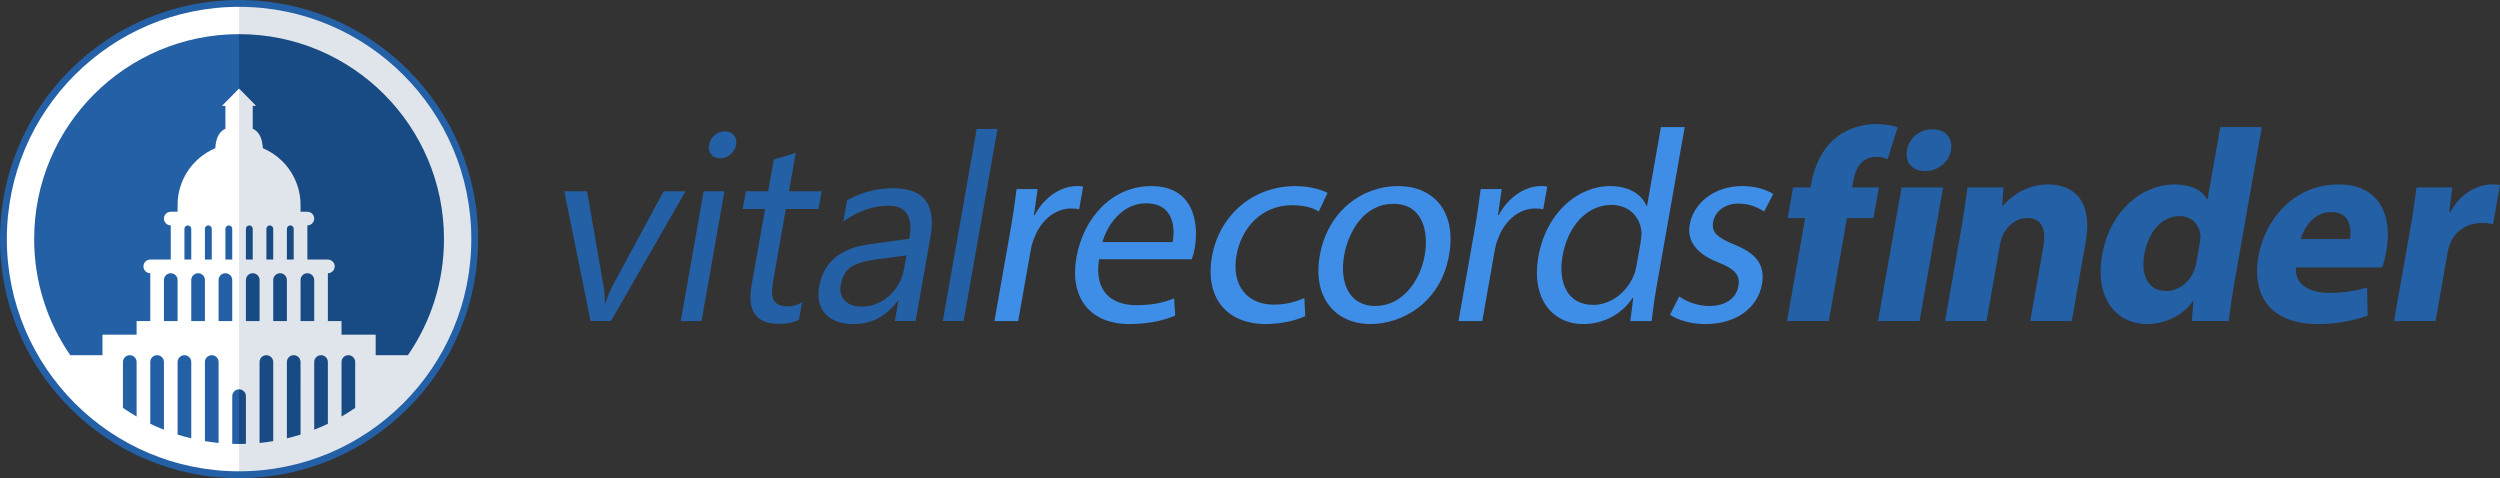 <?xml version="1.0" encoding="utf-8"?>
<!-- Generator: Adobe Illustrator 15.1.0, SVG Export Plug-In . SVG Version: 6.00 Build 0)  -->
<!DOCTYPE svg PUBLIC "-//W3C//DTD SVG 1.1//EN" "http://www.w3.org/Graphics/SVG/1.1/DTD/svg11.dtd">
<svg version="1.1" xmlns="http://www.w3.org/2000/svg" xmlns:xlink="http://www.w3.org/1999/xlink" x="0px" y="0px" width="366px"
	 height="70px" viewBox="0 0 366 70" enable-background="new 0 0 366 70" xml:space="preserve">
<rect x="0" y="0" width="366" height="70" fill="#333333" stroke="none"/>
<g id="finder_1_" enable-background="new    ">
	<g id="finder">
		<g>
			<path fill-rule="evenodd" clip-rule="evenodd" fill="#2460A5" d="M325.051,18.604l-1.868,10.599h-0.08
				c-0.64-1.36-2.372-2.2-4.771-2.2c-4.679,0-9.468,3.799-10.591,10.398c-1.072,6.079,1.949,10.038,6.589,10.038
				c2.52,0,5.076-1.12,6.704-3.319h0.08L320.886,47h5.398c0.153-1.32,0.481-3.64,0.87-5.839l3.976-22.557H325.051z M322.033,35.722
				l-0.451,2.56c-0.092,0.52-0.209,0.96-0.406,1.399c-0.663,1.72-2.274,2.92-4.034,2.92c-2.52,0-3.793-2.08-3.208-5.399
				c0.543-3.079,2.42-5.559,5.18-5.559c1.88,0,2.96,1.359,3.03,2.999C322.128,34.962,322.09,35.401,322.033,35.722z M106.119,19.224
				c-0.544,0-1.042,0.188-1.492,0.565c-0.45,0.378-0.725,0.852-0.825,1.42c-0.1,0.569,0.008,1.039,0.327,1.41
				c0.318,0.371,0.749,0.557,1.293,0.557c0.557,0,1.063-0.191,1.521-0.575c0.457-0.383,0.733-0.847,0.83-1.392
				c0.1-0.568-0.011-1.042-0.334-1.42C107.116,19.412,106.676,19.224,106.119,19.224z M113.328,44.031
				c-0.337-0.544-0.393-1.453-0.168-2.728l1.888-10.706h4.787L120.292,28h-4.787l0.991-5.622l-3.216,0.983L112.462,28h-3.266
				l-0.458,2.598h3.266l-1.983,11.244c-0.654,3.711,0.682,5.566,4.01,5.566c1.175,0,2.156-0.198,2.944-0.594l0.458-2.598
				c-0.631,0.421-1.33,0.631-2.097,0.631C114.334,44.848,113.665,44.576,113.328,44.031z M281.813,25.043
				c2,0,3.52-1.359,3.815-3.039c0.271-1.76-0.737-3.08-2.696-3.08c-1.96,0-3.473,1.32-3.743,3.08
				C278.853,23.684,279.893,25.043,281.813,25.043z M364.729,27.003c-1.88,0-4.49,1.2-5.991,4.039h-0.16l0.435-3.6h-5.239
				c-0.216,1.681-0.467,3.56-0.975,6.439L350.485,47h6.079l1.748-9.919c0.085-0.479,0.21-0.96,0.36-1.359
				c0.731-1.88,2.462-3.08,4.702-3.08c0.68,0,1.186,0.08,1.604,0.2l1.015-5.759C365.568,27.003,365.288,27.003,364.729,27.003z
				 M97.157,28l-7.494,13.879c-0.408,0.768-0.757,1.627-1.049,2.579H88.54c0.046-0.754-0.021-1.639-0.2-2.653L85.95,28h-3.34
				l3.849,19h2.987l10.92-19H97.157z M99.663,47h3.043l3.351-19h-3.043L99.663,47z M130.778,27.555
				c-2.437,0-4.694,0.594-6.771,1.781l-0.549,3.117c2.118-1.559,4.321-2.338,6.609-2.338c2.61,0,3.63,1.614,3.061,4.843
				l-5.837,0.798c-4.284,0.582-6.738,2.647-7.364,6.197c-0.292,1.658,0.008,2.987,0.901,3.989c0.894,1.002,2.287,1.503,4.179,1.503
				c2.573,0,4.722-1.138,6.447-3.414h0.074L131.005,47h3.043l2.179-12.357C137.06,29.918,135.244,27.555,130.778,27.555z
				 M132.366,39.281c-0.286,1.621-1.014,2.959-2.184,4.017s-2.509,1.587-4.018,1.587c-1.101,0-1.931-0.294-2.489-0.882
				c-0.558-0.587-0.755-1.345-0.592-2.272c0.224-1.273,0.739-2.162,1.545-2.662c0.806-0.502,1.931-0.851,3.376-1.049l4.694-0.631
				L132.366,39.281z M342.364,27.003c-6.799,0-10.844,5.479-11.718,10.438c-1.079,6.118,2.036,9.998,8.676,9.998
				c2.64,0,5.156-0.439,7.297-1.239l-0.073-4.12c-1.731,0.521-3.461,0.8-5.54,0.8c-2.84,0-5.108-1.199-4.864-3.719h12.599
				c0.157-0.44,0.439-1.36,0.623-2.399C350.216,31.922,348.684,27.003,342.364,27.003z M344.034,35.002h-7.199
				c0.449-1.641,1.897-3.96,4.457-3.96C344.092,31.042,344.295,33.521,344.034,35.002z M274.943,47h6.078l3.447-19.558h-6.078
				L274.943,47z M299.835,27.003c-3.24,0-5.571,1.88-6.589,3.119h-0.12l0.192-2.68h-5.279c-0.224,1.721-0.51,3.8-0.939,6.239
				L284.752,47h6.079l1.987-11.278c0.099-0.561,0.277-1.12,0.508-1.52c0.598-1.12,1.802-2.28,3.481-2.28
				c2.2,0,2.776,1.72,2.332,4.239L297.229,47h6.079l2.044-11.599C306.368,29.643,303.834,27.003,299.835,27.003z M138.03,47h3.043
				l4.96-28.129h-3.043L138.03,47z M271.146,27.442l0.177-0.999c0.359-2.04,1.373-3.479,3.372-3.479c0.681,0,1.179,0.12,1.663,0.319
				l1.458-4.639c-0.671-0.28-1.875-0.48-3.234-0.48c-1.76,0-3.972,0.521-5.745,1.96c-2.041,1.6-3.22,4.199-3.636,6.559l-0.134,0.76
				h-2.56l-0.789,4.479h2.56L261.619,47h6.119l2.657-15.078h3.88l0.789-4.479H271.146z"/>
		</g>
	</g>
</g>
<g id="records_1_" enable-background="new    ">
	<g id="records">
		<g>
			<path fill-rule="evenodd" clip-rule="evenodd" fill="#3E8EE8" d="M168.553,27.243c-5.68,0-9.922,4.559-10.959,10.438
				c-1.022,5.8,1.839,9.759,7.799,9.759c3.079,0,5.358-0.68,6.657-1.239l-0.156-2.52c-1.378,0.56-3.016,0.999-5.535,0.999
				c-3.56,0-6.213-1.959-5.454-6.719h13.558c0.144-0.359,0.322-0.919,0.449-1.64C175.538,32.762,174.831,27.243,168.553,27.243z
				 M171.666,35.441h-10.277c0.709-2.439,2.84-5.679,6.399-5.679C171.748,29.763,172.094,33.241,171.666,35.441z M158.573,27.323
				c-0.266-0.08-0.546-0.08-0.946-0.08c-2.319,0-4.768,1.64-6.146,4.239h-0.12l0.55-3.8h-3.08c-0.237,1.8-0.496,3.72-0.897,5.999
				L145.586,47h3.479l1.826-10.358c0.092-0.521,0.238-1.12,0.442-1.6c0.945-2.64,2.997-4.52,5.516-4.52
				c0.48,0,0.833,0.04,1.139,0.12L158.573,27.323z M186.509,44.6c-3.88,0-6.272-2.759-5.483-7.238c0.705-4,3.689-7.319,8.129-7.319
				c1.92,0,3.162,0.44,3.917,0.92l1.279-2.719c-0.875-0.48-2.663-1-4.703-1c-6.318,0-11.166,4.359-12.217,10.318
				c-1.043,5.919,2.059,9.878,7.897,9.878c2.6,0,4.759-0.68,5.764-1.16l-0.135-2.64C189.879,44.08,188.468,44.6,186.509,44.6z
				 M243.161,18.604l-2.037,11.558h-0.08c-0.604-1.56-2.364-2.919-5.324-2.919c-4.72,0-9.409,3.919-10.512,10.398
				c-1.029,5.839,1.872,9.798,6.592,9.798c3.119,0,5.761-1.6,7.188-3.8h0.12L238.676,47h3.12c0.159-1.36,0.418-3.279,0.714-4.96
				l4.131-23.436H243.161z M240.18,35.521l-0.593,3.359c-0.099,0.56-0.223,1.04-0.428,1.52c-1.145,2.64-3.547,4.239-5.906,4.239
				c-3.799,0-5.181-3.279-4.49-7.198c0.755-4.279,3.511-7.438,7.15-7.438c2.64,0,4.242,1.799,4.407,4.039
				C240.322,34.481,240.257,35.082,240.18,35.521z M226.514,27.323c-0.267-0.08-0.546-0.08-0.946-0.08
				c-2.319,0-4.768,1.64-6.146,4.239h-0.119l0.549-3.8h-3.079c-0.237,1.8-0.495,3.72-0.897,5.999L213.526,47h3.479l1.826-10.358
				c0.092-0.521,0.237-1.12,0.441-1.6c0.945-2.64,2.997-4.52,5.517-4.52c0.479,0,0.832,0.04,1.139,0.12L226.514,27.323z
				 M254.474,29.803c1.84,0,3.113,0.72,3.795,1.159l1.331-2.56c-0.967-0.64-2.595-1.159-4.555-1.159c-4.159,0-7.13,2.56-7.673,5.639
				c-0.409,2.319,0.893,4.239,4.146,5.519c2.431,0.96,3.275,1.841,2.979,3.52c-0.282,1.6-1.708,2.88-4.268,2.88
				c-1.76,0-3.473-0.72-4.393-1.399l-1.352,2.68c1.219,0.8,3.079,1.359,5.199,1.359c4.599,0,7.669-2.439,8.268-5.839
				c0.515-2.92-0.956-4.559-4.057-5.799c-2.384-1-3.376-1.72-3.095-3.319C251.056,31.042,252.435,29.803,254.474,29.803z
				 M204.647,27.243c-5.238,0-10.286,3.679-11.429,10.158c-1.1,6.238,2.35,10.038,7.429,10.038c4.479,0,10.24-2.96,11.502-10.118
				C213.242,31.122,210.047,27.243,204.647,27.243z M208.583,37.361c-0.69,3.919-3.391,7.438-7.229,7.438
				c-3.92,0-5.259-3.52-4.575-7.398c0.606-3.439,2.893-7.559,7.211-7.559C208.349,29.843,209.176,34.002,208.583,37.361z"/>
		</g>
	</g>
</g>
<g id="Shape_222_copy_2_1_" enable-background="new    ">
	<g id="Shape_222_copy_2">
		<g>
			<circle fill-rule="evenodd" clip-rule="evenodd" fill="#2460A5" cx="35" cy="35" r="35"/>
		</g>
	</g>
</g>
<g id="Shape_222_copy_4_1_" enable-background="new    ">
	<g id="Shape_222_copy_4">
		<g>
			<path fill-rule="evenodd" clip-rule="evenodd" fill="#DFE5EB" d="M35,1.001L5,35l30,33.998c18.777,0,33.999-15.222,33.999-33.999
				C68.999,16.223,53.777,1.001,35,1.001z"/>
		</g>
	</g>
</g>
<g id="Shape_222_copy_3_1_" enable-background="new    ">
	<g id="Shape_222_copy_3">
		<g>
			<path fill-rule="evenodd" clip-rule="evenodd" fill="#FFFFFF" d="M1.001,34.999c0,18.777,15.222,33.999,33.999,33.999V1.001
				C16.223,1.001,1.001,16.223,1.001,34.999z"/>
		</g>
	</g>
</g>
<g id="Shape_222_copy_1_" enable-background="new    ">
	<g id="Shape_222_copy">
		<g>
			<path fill-rule="evenodd" clip-rule="evenodd" fill="#184A83" d="M40,33.5c0-0.276-0.224-0.5-0.5-0.5S39,33.224,39,33.5V38h1
				V33.5z M39,52c-0.552,0-1,0.447-1,1v11.85c0.674-0.066,1.34-0.162,2-0.272V53C40,52.447,39.552,52,39,52z M42,41
				c0-0.553-0.448-1-1-1s-1,0.447-1,1v6h2V41z M35,57l-0.688,3.969L35,65c0.335,0,0.667-0.015,1-0.025V58C36,57.447,35.552,57,35,57
				z M37,33.5c0-0.276-0.224-0.5-0.5-0.5c-0.276,0-0.5,0.224-0.5,0.5V38h1V33.5z M36,47h2v-6c0-0.553-0.448-1-1-1s-1,0.447-1,1V47z
				 M43,52c-0.552,0-1,0.447-1,1v11.17c0.675-0.161,1.344-0.34,2-0.546V53C44,52.447,43.552,52,43,52z M51,52c-0.552,0-1,0.447-1,1
				v7.977c0.684-0.396,1.352-0.815,2-1.262V53C52,52.447,51.552,52,51,52z M35,5l-5.688,3.844L35,12.962l2.5,2.538H37v3.341
				c1.097,0.521,1.378,1.595,1.485,2.862C41.725,23.064,44,26.266,44,30v1h1c0.552,0,1,0.447,1,0.999C46,32.552,45.552,33,45,33v5h3
				c0.552,0,1,0.447,1,1c0,0.552-0.448,1-1,1v7h2v2h5v3h4.715C63.046,47.167,65,41.313,65,34.999C65,18.432,51.568,5,35,5z M43,33.5
				c0-0.276-0.224-0.5-0.5-0.5S42,33.224,42,33.5V38h1V33.5z M47,52c-0.552,0-1,0.447-1,1v9.909c0.678-0.268,1.348-0.551,2-0.865V53
				C48,52.447,47.552,52,47,52z M46,41c0-0.553-0.448-1-1-1s-1,0.447-1,1v6h2V41z"/>
		</g>
	</g>
</g>
<g id="Shape_222_1_" enable-background="new    ">
	<g id="Shape_222">
		<g>
			<path fill-rule="evenodd" clip-rule="evenodd" fill="#2460A5" d="M26,41c0-0.553-0.448-1-1-1s-1,0.447-1,1v6h2V41z M28,33.5
				c0-0.276-0.224-0.5-0.5-0.5c-0.276,0-0.5,0.224-0.5,0.5V38h1V33.5z M27,52c-0.552,0-1,0.447-1,1v10.624
				c0.656,0.206,1.325,0.385,2,0.546V53C28,52.447,27.552,52,27,52z M19,52c-0.552,0-1,0.447-1,1v6.715
				c0.648,0.446,1.316,0.865,2,1.262V53C20,52.447,19.552,52,19,52z M23,52c-0.552,0-1,0.447-1,1v9.044
				c0.652,0.314,1.322,0.598,2,0.865V53C24,52.447,23.552,52,23,52z M30,41c0-0.553-0.448-1-1-1s-1,0.447-1,1v6h2V41z M34,58v6.975
				C34.333,64.985,34.665,65,35,65v-8C34.448,57,34,57.447,34,58z M34,33.5c0-0.276-0.224-0.5-0.5-0.5c-0.276,0-0.5,0.224-0.5,0.5
				V38h1V33.5z M5,34.999C5,41.313,6.954,47.167,10.285,52H15v-3h5v-2h2v-7c-0.552,0-1-0.448-1-1c0-0.553,0.448-1,1-1h3v-5
				c-0.552,0-1-0.448-1-1.001C24,31.447,24.448,31,25,31h1v-1c0-3.734,2.275-6.936,5.515-8.297c0.106-1.268,0.388-2.341,1.485-2.862
				V15.5h-0.5l2.5-2.538V5C18.432,5,5,18.432,5,34.999z M31,33.5c0-0.276-0.224-0.5-0.5-0.5c-0.276,0-0.5,0.224-0.5,0.5V38h1V33.5z
				 M32,41v6h2v-6c0-0.553-0.448-1-1-1S32,40.447,32,41z M31,52c-0.552,0-1,0.447-1,1v11.577c0.66,0.11,1.326,0.206,2,0.272V53
				C32,52.447,31.552,52,31,52z"/>
		</g>
	</g>
</g>
</svg>
